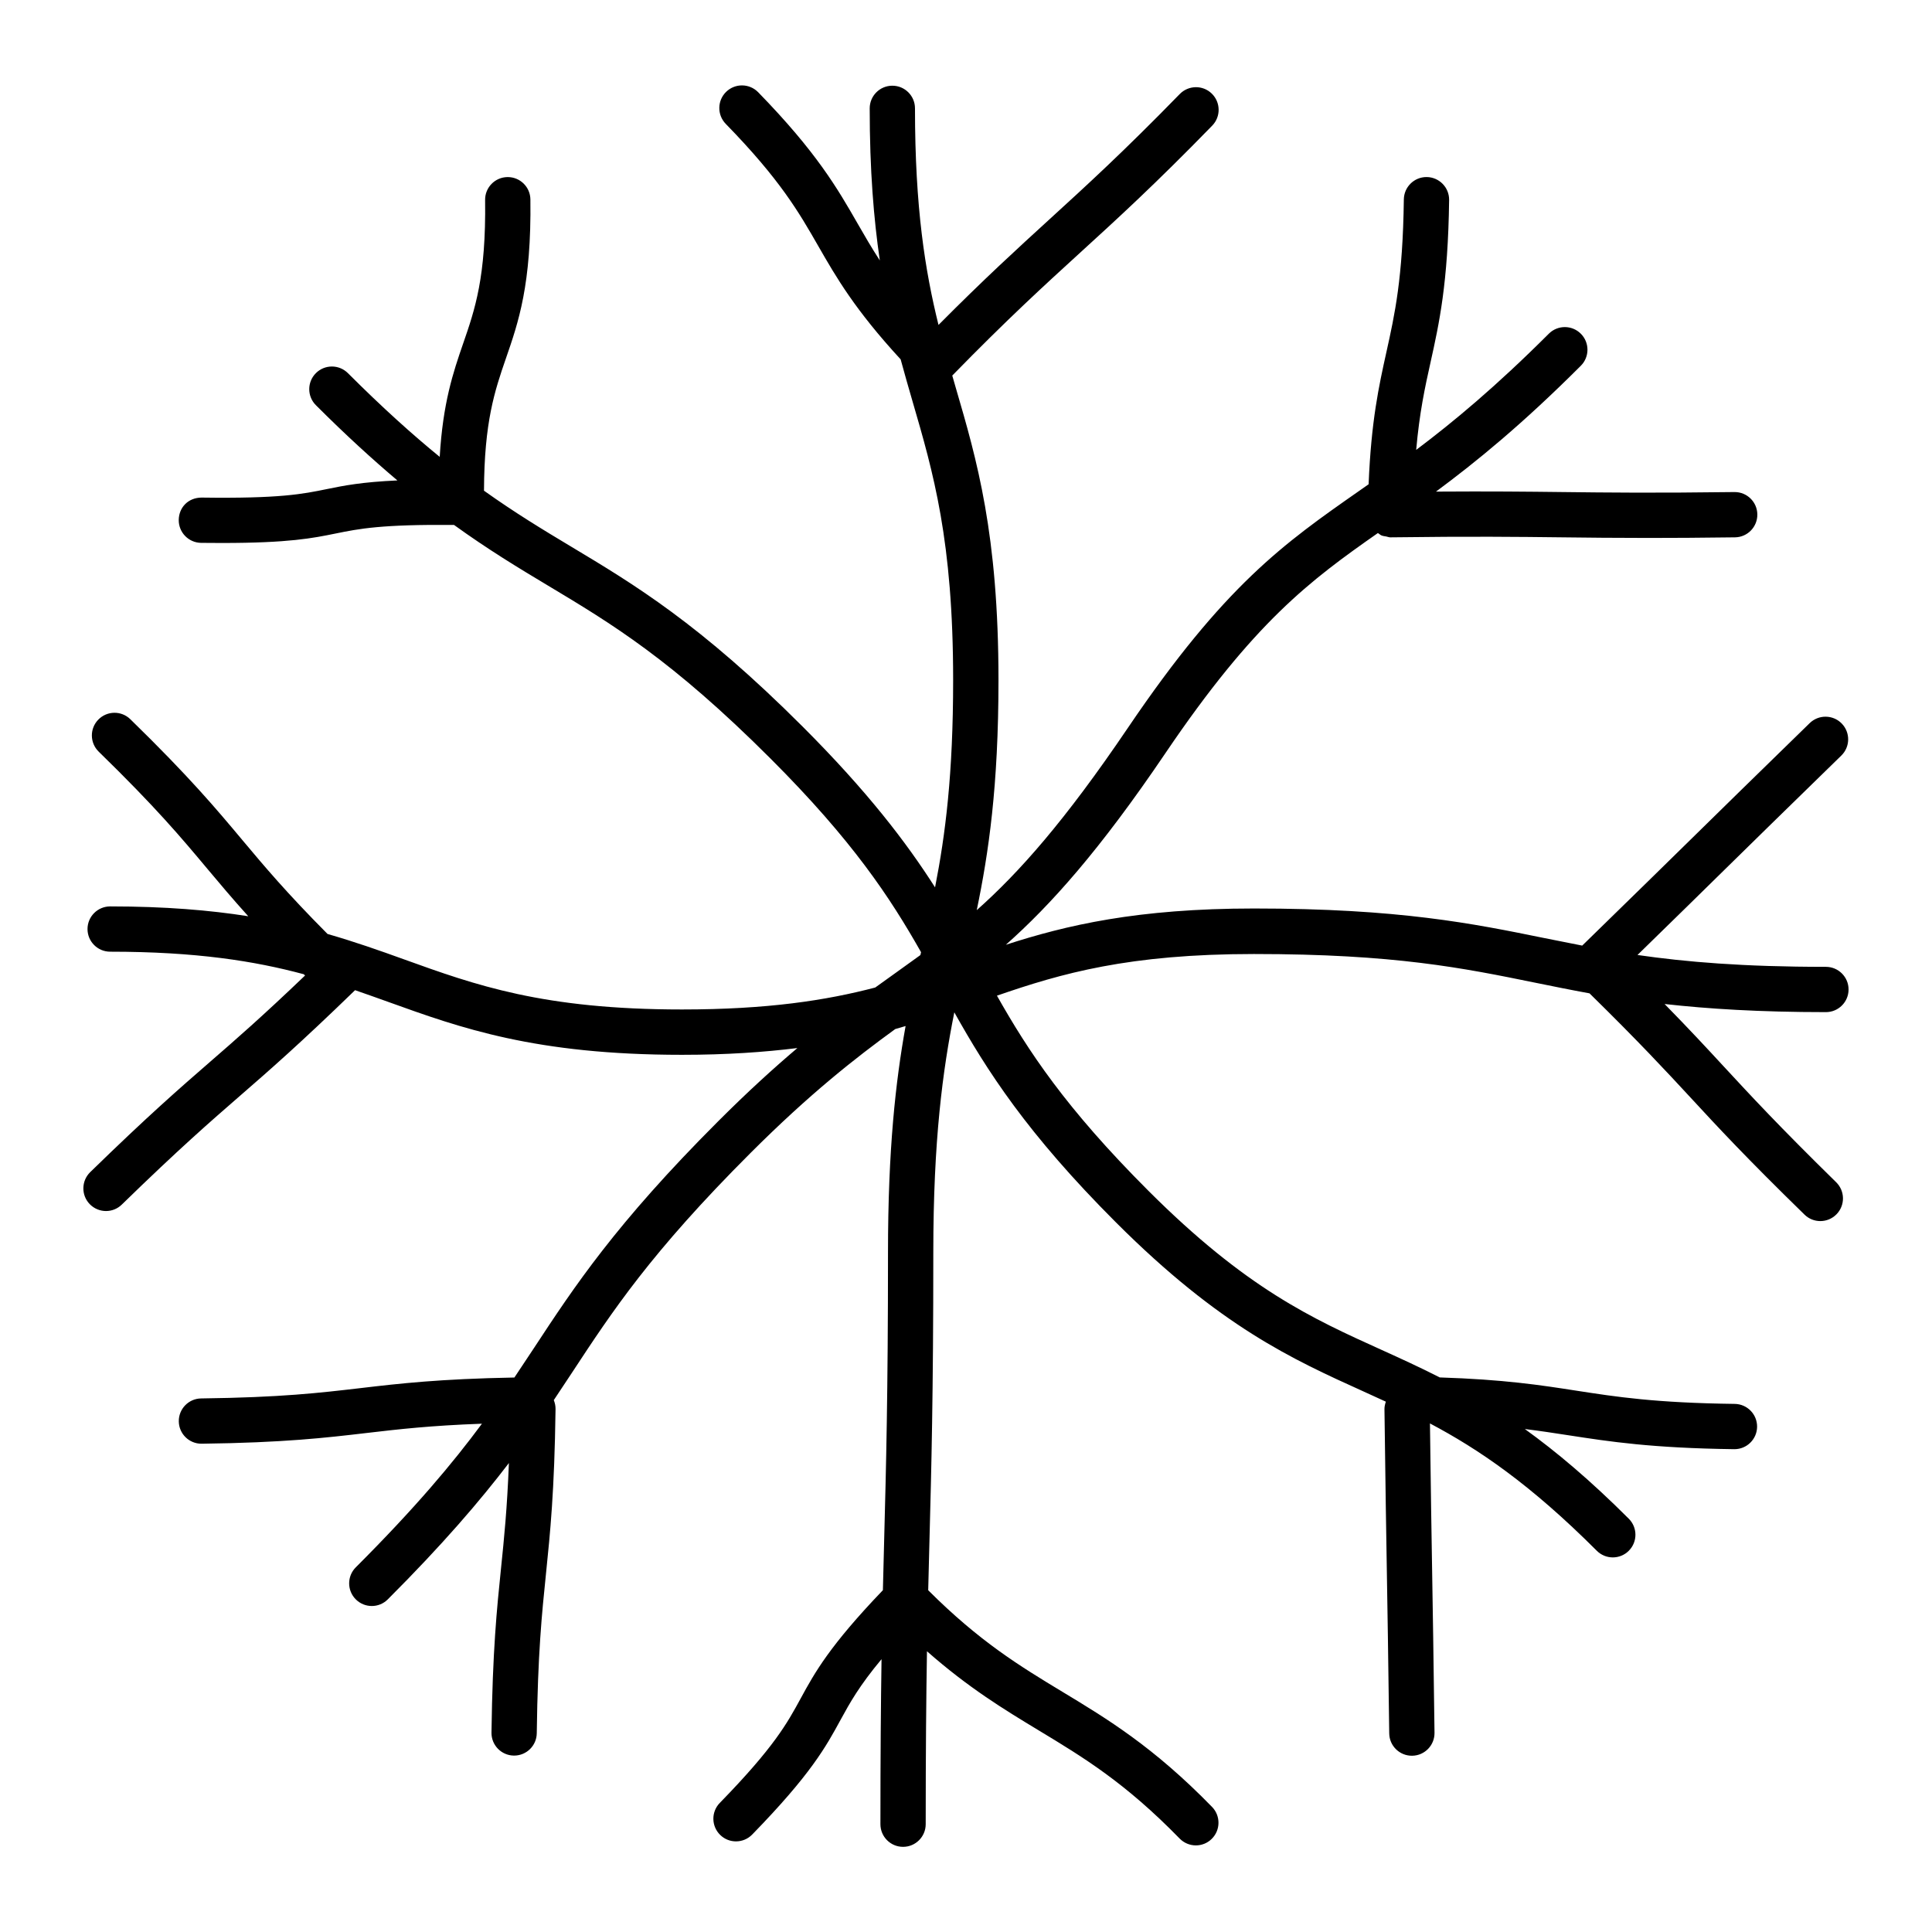 <?xml version="1.0" ?><!DOCTYPE svg  PUBLIC '-//W3C//DTD SVG 1.1//EN'  'http://www.w3.org/Graphics/SVG/1.1/DTD/svg11.dtd'><svg enable-background="new 0 0 64 64" height="64px" id="Layer_1" version="1.1" viewBox="0 0 64 64" width="64px" xml:space="preserve" xmlns="http://www.w3.org/2000/svg" xmlns:xlink="http://www.w3.org/1999/xlink"><path d="M57.105,35.332c-0.563-0.61-1.14-1.233-1.963-2.073c1.434,0.16,3.132,0.269,5.344,0.269c0.414,0,0.75-0.336,0.75-0.75  s-0.336-0.75-0.75-0.75c-2.741,0-4.645-0.162-6.242-0.393c1.307-1.275,2.099-2.052,2.871-2.811c0.971-0.953,1.925-1.889,3.881-3.795  c0.297-0.289,0.303-0.764,0.014-1.061c-0.287-0.296-0.764-0.303-1.061-0.014c-1.958,1.907-2.913,2.845-3.885,3.799  c-0.915,0.898-1.852,1.817-3.651,3.571c-0.42-0.081-0.834-0.164-1.249-0.248c-2.365-0.482-4.811-0.981-9.623-0.981  c-3.869,0-6.218,0.553-8.221,1.202c1.479-1.311,3.103-3.121,5.285-6.346c2.944-4.349,4.787-5.717,7.039-7.293  c0.006,0.004,0.012,0.008,0.019,0.012c0.034,0.022,0.064,0.052,0.103,0.068c0.049,0.021,0.105,0.024,0.159,0.035  c0.043,0.008,0.081,0.026,0.126,0.027c0.003,0,0.007,0,0.01,0s0.007,0,0.01,0c2.679-0.035,4.205-0.017,5.683,0  c0.86,0.01,1.737,0.02,2.847,0.02c0.808,0,1.737-0.005,2.873-0.02c0.414-0.005,0.745-0.346,0.74-0.76  c-0.005-0.411-0.34-0.74-0.75-0.74c-0.003,0-0.007,0-0.01,0c-2.679,0.035-4.205,0.017-5.683,0c-1.181-0.014-2.403-0.027-4.202-0.015  c1.332-0.986,2.859-2.23,4.798-4.169c0.293-0.293,0.293-0.768,0-1.061s-0.768-0.293-1.061,0c-1.752,1.751-3.161,2.921-4.393,3.848  c0.109-1.234,0.288-2.061,0.477-2.908c0.284-1.281,0.578-2.606,0.614-5.37c0.005-0.414-0.326-0.754-0.74-0.76  c-0.003,0-0.007,0-0.01,0c-0.41,0-0.744,0.33-0.75,0.74c-0.034,2.609-0.299,3.802-0.579,5.065c-0.247,1.116-0.502,2.267-0.588,4.372  c-0.104,0.072-0.209,0.146-0.311,0.218c-2.491,1.741-4.459,3.117-7.663,7.851c-2.091,3.089-3.605,4.793-5.007,6.039  c0.392-1.89,0.72-4.1,0.72-7.618c0-4.843-0.718-7.303-1.413-9.681c-0.04-0.137-0.079-0.273-0.118-0.41  c1.823-1.868,3.054-2.992,4.243-4.077c1.219-1.112,2.479-2.262,4.368-4.202c0.289-0.297,0.283-0.771-0.014-1.061  c-0.295-0.289-0.771-0.283-1.061,0.014c-1.859,1.908-3.103,3.043-4.306,4.141c-1.065,0.973-2.163,1.974-3.686,3.508  c-0.443-1.792-0.779-3.876-0.779-7.175c0-0.414-0.336-0.75-0.75-0.75s-0.75,0.336-0.75,0.75c0,2.055,0.134,3.665,0.335,5.038  c-0.276-0.424-0.504-0.818-0.734-1.219c-0.666-1.16-1.354-2.36-3.295-4.352c-0.29-0.297-0.764-0.303-1.061-0.014  c-0.297,0.289-0.303,0.764-0.014,1.061c1.809,1.856,2.42,2.923,3.068,4.052c0.595,1.037,1.216,2.11,2.726,3.749  c0.127,0.467,0.257,0.922,0.387,1.368c0.695,2.383,1.352,4.633,1.352,9.261c0,3.123-0.258,5.123-0.599,6.862  c-0.953-1.493-2.238-3.176-4.383-5.322c-3.413-3.413-5.582-4.712-7.678-5.969c-0.94-0.563-1.863-1.123-2.881-1.849  c0.008-2.277,0.355-3.309,0.726-4.382c0.417-1.205,0.847-2.45,0.811-5.267c-0.005-0.411-0.34-0.74-0.75-0.74  c-0.003,0-0.006,0-0.01,0c-0.414,0.005-0.746,0.346-0.74,0.76c0.033,2.555-0.337,3.625-0.729,4.757  c-0.332,0.961-0.669,1.962-0.775,3.751c-0.897-0.732-1.886-1.619-3.041-2.773c-0.293-0.293-0.768-0.293-1.061,0  s-0.293,0.768,0,1.061c1,1,1.884,1.803,2.7,2.493c-1.178,0.053-1.772,0.171-2.338,0.287c-0.792,0.162-1.544,0.317-4.145,0.281  c-0.448,0.001-0.754,0.327-0.76,0.74c-0.005,0.414,0.326,0.754,0.74,0.76c0.244,0.003,0.474,0.004,0.689,0.004  c2.229,0,3.014-0.16,3.775-0.315c0.767-0.156,1.51-0.305,3.916-0.282c1.126,0.813,2.124,1.417,3.101,2.002  c2.112,1.265,4.107,2.461,7.389,5.743c2.721,2.721,3.955,4.599,4.98,6.407c-0.007,0.032-0.015,0.064-0.022,0.096  c-0.273,0.199-0.55,0.397-0.834,0.6c-0.216,0.154-0.437,0.312-0.662,0.475c-1.626,0.426-3.563,0.727-6.401,0.727  c-4.604,0-6.845-0.808-9.217-1.663c-0.801-0.289-1.619-0.578-2.525-0.838c-1.359-1.368-2.077-2.223-2.824-3.114  c-0.864-1.032-1.758-2.099-3.709-4c-0.297-0.29-0.772-0.283-1.061,0.014c-0.289,0.297-0.283,0.771,0.014,1.061  c1.897,1.848,2.728,2.84,3.606,3.889c0.406,0.484,0.822,0.98,1.348,1.563c-1.271-0.201-2.755-0.326-4.575-0.326  c-0.414,0-0.75,0.336-0.75,0.75s0.336,0.75,0.75,0.75c2.845,0,4.785,0.309,6.414,0.747c0.014,0.014,0.029,0.028,0.042,0.042  c-1.417,1.356-2.29,2.116-3.134,2.849c-1.006,0.874-2.046,1.777-3.983,3.665c-0.296,0.289-0.303,0.764-0.014,1.061  c0.147,0.15,0.342,0.227,0.537,0.227c0.188,0,0.377-0.07,0.523-0.213c1.907-1.857,2.931-2.747,3.92-3.607  c0.974-0.846,1.987-1.729,3.808-3.496c0.37,0.128,0.736,0.258,1.103,0.39c2.389,0.86,4.859,1.751,9.726,1.751  c1.481,0,2.721-0.088,3.823-0.224c-0.785,0.665-1.648,1.449-2.624,2.426c-3.401,3.401-4.772,5.488-6.098,7.506  c-0.215,0.328-0.432,0.654-0.652,0.982c-2.478,0.046-3.808,0.199-5.082,0.349c-1.36,0.159-2.645,0.311-5.295,0.344  c-0.414,0.005-0.746,0.346-0.74,0.76c0.005,0.411,0.34,0.74,0.75,0.74c0.003,0,0.006,0,0.01,0c2.728-0.035,4.111-0.197,5.45-0.354  c1.081-0.127,2.125-0.247,3.832-0.309c-0.97,1.311-2.209,2.789-4.179,4.758c-0.293,0.293-0.293,0.768,0,1.061  c0.146,0.146,0.338,0.22,0.53,0.22s0.384-0.073,0.53-0.22c1.82-1.819,3.05-3.258,4.012-4.516c-0.059,1.515-0.158,2.486-0.262,3.497  c-0.137,1.335-0.279,2.716-0.315,5.434c-0.005,0.414,0.326,0.754,0.74,0.76c0.003,0,0.007,0,0.01,0c0.41,0,0.745-0.329,0.75-0.74  c0.035-2.651,0.167-3.938,0.307-5.3c0.137-1.336,0.279-2.718,0.315-5.438c0.001-0.105-0.02-0.205-0.058-0.297  c0.205-0.306,0.404-0.607,0.6-0.905c1.344-2.045,2.613-3.977,5.905-7.27c1.98-1.98,3.49-3.16,4.806-4.117  c0.117-0.032,0.229-0.066,0.343-0.1c-0.332,1.845-0.583,4.098-0.583,7.495c0,4.727-0.064,7.129-0.125,9.453  c-0.015,0.564-0.03,1.135-0.044,1.74c-1.766,1.842-2.257,2.729-2.72,3.58c-0.453,0.831-0.88,1.617-2.683,3.467  c-0.289,0.297-0.283,0.771,0.014,1.061c0.146,0.143,0.334,0.213,0.523,0.213c0.195,0,0.39-0.076,0.537-0.227  c1.947-1.998,2.444-2.912,2.926-3.797c0.311-0.57,0.62-1.127,1.358-2.012c-0.022,1.453-0.037,3.187-0.037,5.467  c0,0.414,0.336,0.75,0.75,0.75s0.75-0.336,0.75-0.75c0-2.42,0.017-4.227,0.042-5.729c1.375,1.211,2.558,1.93,3.708,2.625  c1.468,0.887,2.854,1.725,4.662,3.579c0.147,0.15,0.342,0.227,0.537,0.227c0.188,0,0.378-0.07,0.523-0.213  c0.297-0.289,0.303-0.764,0.014-1.061c-1.941-1.992-3.477-2.92-4.961-3.816c-1.407-0.85-2.743-1.664-4.442-3.362  c0.014-0.592,0.029-1.15,0.043-1.702c0.062-2.333,0.126-4.746,0.126-9.492c0-3.728,0.313-6.033,0.696-7.95  c1.074,1.917,2.394,3.998,5.359,6.963c3.446,3.446,5.854,4.536,8.183,5.59c0.252,0.114,0.503,0.228,0.753,0.344  c-0.025,0.078-0.047,0.158-0.046,0.245c0.034,2.688,0.057,4.033,0.079,5.377c0.022,1.342,0.045,2.684,0.079,5.367  c0.005,0.411,0.34,0.74,0.75,0.74c0.003,0,0.006,0,0.01,0c0.414-0.005,0.745-0.346,0.74-0.76c-0.034-2.686-0.057-4.029-0.079-5.373  c-0.021-1.255-0.042-2.523-0.072-4.875c1.599,0.847,3.313,2.003,5.527,4.218c0.146,0.146,0.338,0.22,0.53,0.22  s0.384-0.073,0.53-0.22c0.293-0.293,0.293-0.768,0-1.061c-1.274-1.274-2.405-2.224-3.444-2.972c0.52,0.064,0.989,0.137,1.465,0.21  c1.344,0.207,2.732,0.422,5.469,0.458c0.003,0,0.007,0,0.01,0c0.41,0,0.744-0.329,0.75-0.74c0.005-0.414-0.326-0.754-0.74-0.76  c-2.631-0.034-3.907-0.231-5.259-0.44c-1.178-0.183-2.39-0.369-4.514-0.437c-0.657-0.335-1.292-0.625-1.919-0.909  c-2.309-1.044-4.488-2.03-7.741-5.283c-2.745-2.745-3.978-4.633-5.008-6.454c2.135-0.739,4.365-1.38,8.513-1.38  c4.66,0,6.925,0.462,9.322,0.951c0.582,0.118,1.169,0.238,1.795,0.352c1.651,1.621,2.517,2.556,3.346,3.452  c0.904,0.979,1.84,1.99,3.777,3.879c0.146,0.143,0.335,0.213,0.523,0.213c0.195,0,0.39-0.076,0.537-0.227  c0.289-0.297,0.283-0.771-0.014-1.061C58.918,37.293,57.997,36.296,57.105,35.332z"/></svg>